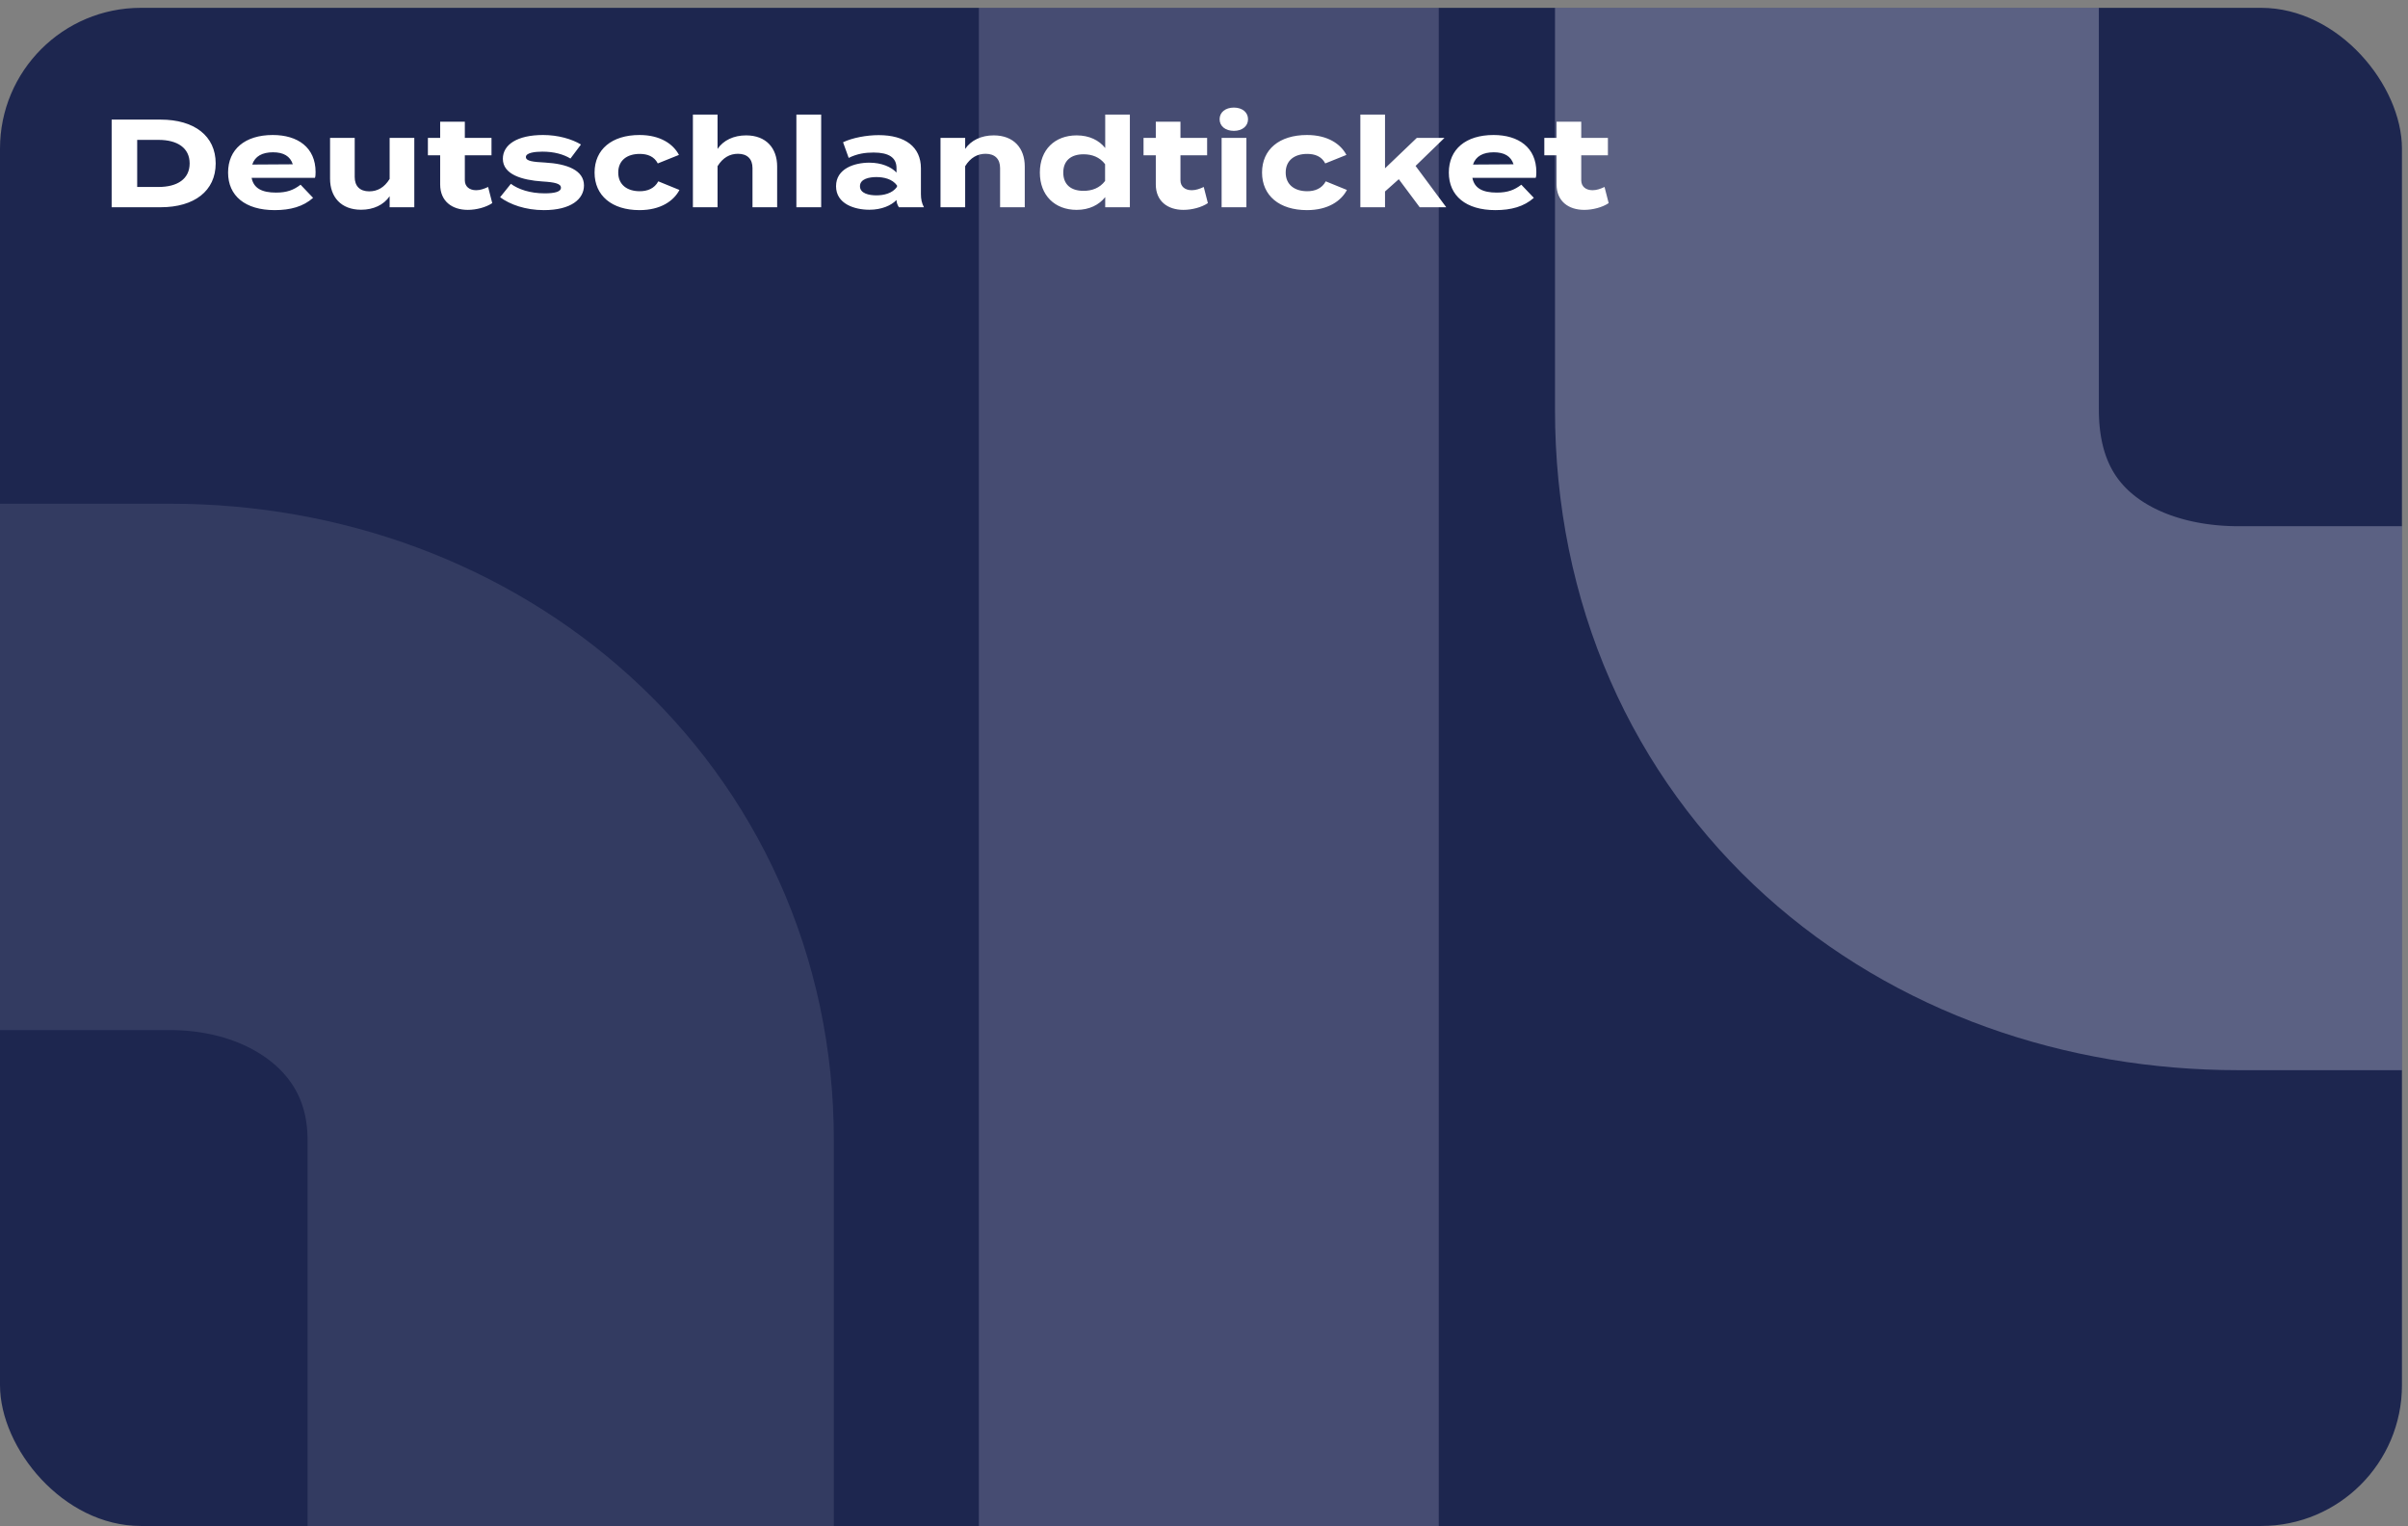 <?xml version="1.0" encoding="utf-8"?>
<svg xmlns="http://www.w3.org/2000/svg" fill="none" height="166" viewBox="0 0 262 166" width="262">
<rect x="0" y="0" width="262" height="166" fill="#808080" stroke="none"/>
<g clip-path="url(#clip0_3631_7455)">
<rect fill="#1D264F" height="165.148" rx="15.323" width="261.343" y="0.852"/>
<path d="M131.523 166V0.852" stroke="#EEEAFF" stroke-miterlimit="10" stroke-opacity="0.2" stroke-width="50.04"/>
<path d="M198.777 0.852V44.573C198.777 70.583 218.846 86.831 243.583 86.831H261.772" stroke="#EEEAFF" stroke-miterlimit="10" stroke-opacity="0.3" stroke-width="59.174"/>
<path d="M62.094 166L62.094 124.01C62.094 100.168 42.56 83.426 18.483 83.426L-0.05 83.426" stroke="#333B61" stroke-miterlimit="10" stroke-width="57.261"/>
<path d="M17.474 13.011C21.138 13.011 23.467 14.781 23.467 17.778C23.467 20.774 21.138 22.545 17.474 22.545H12.148V13.011H17.474ZM17.256 20.338C19.299 20.338 20.634 19.467 20.634 17.778C20.634 16.089 19.299 15.217 17.256 15.217H14.927V20.338H17.256ZM27.377 19.344C27.595 20.488 28.507 20.951 30.033 20.951C31.232 20.951 31.953 20.665 32.703 20.093L34.065 21.523C32.989 22.477 31.599 22.858 29.883 22.858C26.682 22.858 24.816 21.305 24.816 18.772C24.816 16.239 26.655 14.686 29.679 14.686C32.403 14.686 34.337 16.048 34.337 18.718C34.337 19.017 34.323 19.194 34.269 19.344H27.377ZM29.706 16.566C28.548 16.566 27.745 16.988 27.445 17.9L31.858 17.873C31.572 16.988 30.85 16.566 29.706 16.566ZM42.394 14.999H45.078V22.545H42.394V21.346C41.754 22.286 40.637 22.817 39.289 22.817C37.096 22.817 35.911 21.414 35.911 19.439V14.999H38.594V19.262C38.594 20.243 39.153 20.815 40.174 20.815C41.073 20.815 41.822 20.393 42.394 19.467V14.999ZM53.109 20.338L53.559 22.095C52.877 22.558 51.815 22.831 50.903 22.831C49.186 22.831 47.892 21.891 47.892 20.066V16.892H46.557V14.999H47.892V13.242H50.576V14.999H53.477V16.892H50.576V19.616C50.576 20.297 51.08 20.692 51.801 20.692C52.251 20.692 52.673 20.543 53.109 20.338ZM59.303 17.682C61.7 17.819 63.539 18.513 63.539 20.175C63.539 21.66 62.123 22.858 59.18 22.858C57.165 22.858 55.476 22.245 54.413 21.455L55.585 19.998C56.402 20.597 57.669 21.033 59.262 21.033C60.325 21.033 61.033 20.87 61.033 20.42C61.033 19.984 60.393 19.821 58.99 19.739C56.81 19.589 54.713 18.99 54.713 17.274C54.713 15.735 56.279 14.686 59.085 14.686C60.719 14.686 62.218 15.122 63.212 15.721L62.068 17.247C61.305 16.784 60.284 16.497 59.017 16.497C58.186 16.497 57.219 16.62 57.219 17.083C57.219 17.533 58.023 17.614 59.303 17.682ZM73.927 20.665C73.3 21.864 71.87 22.858 69.582 22.858C66.572 22.858 64.692 21.278 64.692 18.772C64.692 16.252 66.572 14.686 69.582 14.686C71.857 14.686 73.26 15.68 73.873 16.852L71.571 17.778C71.176 17.015 70.454 16.743 69.609 16.743C68.234 16.743 67.267 17.437 67.267 18.772C67.267 20.093 68.234 20.802 69.609 20.802C70.44 20.802 71.203 20.515 71.625 19.726L73.927 20.665ZM81.179 14.727C83.372 14.727 84.557 16.13 84.557 18.105V22.545H81.874V18.282C81.874 17.301 81.315 16.729 80.294 16.729C79.408 16.729 78.645 17.151 78.073 18.077V22.545H75.39V14.999V12.466H78.073V15.163V16.198C78.714 15.258 79.831 14.727 81.179 14.727ZM89.347 22.545H86.65V12.466H89.347V22.545ZM95.61 14.7C98.484 14.7 100.2 15.98 100.2 18.309V21.115C100.2 21.66 100.295 22.109 100.527 22.545H97.803C97.653 22.313 97.544 22.027 97.544 21.769V21.755C96.972 22.354 95.923 22.817 94.588 22.817C92.995 22.817 90.965 22.191 90.965 20.257C90.965 18.323 92.995 17.696 94.588 17.696C95.923 17.696 96.972 18.159 97.544 18.772V18.282C97.544 17.138 96.7 16.593 95.052 16.593C94.153 16.593 93.267 16.715 92.341 17.178L91.728 15.476C92.75 14.986 94.302 14.7 95.61 14.7ZM97.599 20.325V20.175C97.081 19.453 96.127 19.262 95.351 19.262C94.588 19.262 93.567 19.453 93.567 20.257C93.567 21.06 94.588 21.251 95.351 21.251C96.127 21.251 97.081 21.06 97.599 20.325ZM105.014 22.545H102.331V14.999H105.014V16.198C105.655 15.258 106.771 14.727 108.12 14.727C110.313 14.727 111.498 16.13 111.498 18.105V22.545H108.814V18.282C108.814 17.301 108.256 16.729 107.234 16.729C106.349 16.729 105.586 17.151 105.014 18.077V22.545ZM117.146 14.727C118.521 14.727 119.584 15.258 120.251 16.102V12.466H122.934V22.545H120.251V21.442C119.584 22.286 118.521 22.831 117.146 22.831C114.776 22.831 113.141 21.265 113.141 18.772C113.141 16.279 114.776 14.727 117.146 14.727ZM117.895 20.761C118.807 20.761 119.652 20.461 120.237 19.685V17.86C119.652 17.083 118.807 16.784 117.895 16.784C116.478 16.784 115.688 17.519 115.688 18.772C115.688 20.039 116.478 20.761 117.895 20.761ZM130.972 20.338L131.422 22.095C130.741 22.558 129.679 22.831 128.766 22.831C127.05 22.831 125.756 21.891 125.756 20.066V16.892H124.421V14.999H125.756V13.242H128.439V14.999H131.34V16.892H128.439V19.616C128.439 20.297 128.943 20.692 129.665 20.692C130.114 20.692 130.537 20.543 130.972 20.338ZM134.252 14.236C133.339 14.236 132.699 13.732 132.699 12.97C132.699 12.207 133.339 11.703 134.252 11.703C135.151 11.703 135.791 12.207 135.791 12.97C135.791 13.732 135.151 14.236 134.252 14.236ZM135.614 14.999V22.545H132.917V14.999H135.614ZM146.55 20.665C145.923 21.864 144.493 22.858 142.205 22.858C139.195 22.858 137.315 21.278 137.315 18.772C137.315 16.252 139.195 14.686 142.205 14.686C144.48 14.686 145.882 15.68 146.495 16.852L144.193 17.778C143.798 17.015 143.077 16.743 142.232 16.743C140.856 16.743 139.889 17.437 139.889 18.772C139.889 20.093 140.856 20.802 142.232 20.802C143.063 20.802 143.826 20.515 144.248 19.726L146.55 20.665ZM154.469 22.545L152.194 19.494L150.696 20.829V22.545H148.013V12.466H150.696V18.309L154.156 14.999H157.166L154.02 18.05L157.357 22.545H154.469ZM160.2 19.344C160.418 20.488 161.33 20.951 162.856 20.951C164.054 20.951 164.776 20.665 165.525 20.093L166.887 21.523C165.811 22.477 164.422 22.858 162.706 22.858C159.505 22.858 157.639 21.305 157.639 18.772C157.639 16.239 159.478 14.686 162.501 14.686C165.226 14.686 167.16 16.048 167.16 18.718C167.16 19.017 167.146 19.194 167.092 19.344H160.2ZM162.529 16.566C161.371 16.566 160.567 16.988 160.268 17.9L164.681 17.873C164.395 16.988 163.673 16.566 162.529 16.566ZM174.579 20.338L175.029 22.095C174.348 22.558 173.285 22.831 172.373 22.831C170.657 22.831 169.363 21.891 169.363 20.066V16.892H168.028V14.999H169.363V13.242H172.046V14.999H174.947V16.892H172.046V19.616C172.046 20.297 172.55 20.692 173.272 20.692C173.721 20.692 174.143 20.543 174.579 20.338Z" fill="white"/>
</g>
<defs>
<clipPath id="clip0_3631_7455">
<rect fill="white" height="165.148" rx="15.323" width="261.343" y="0.852"/>
</clipPath>
</defs>
</svg>